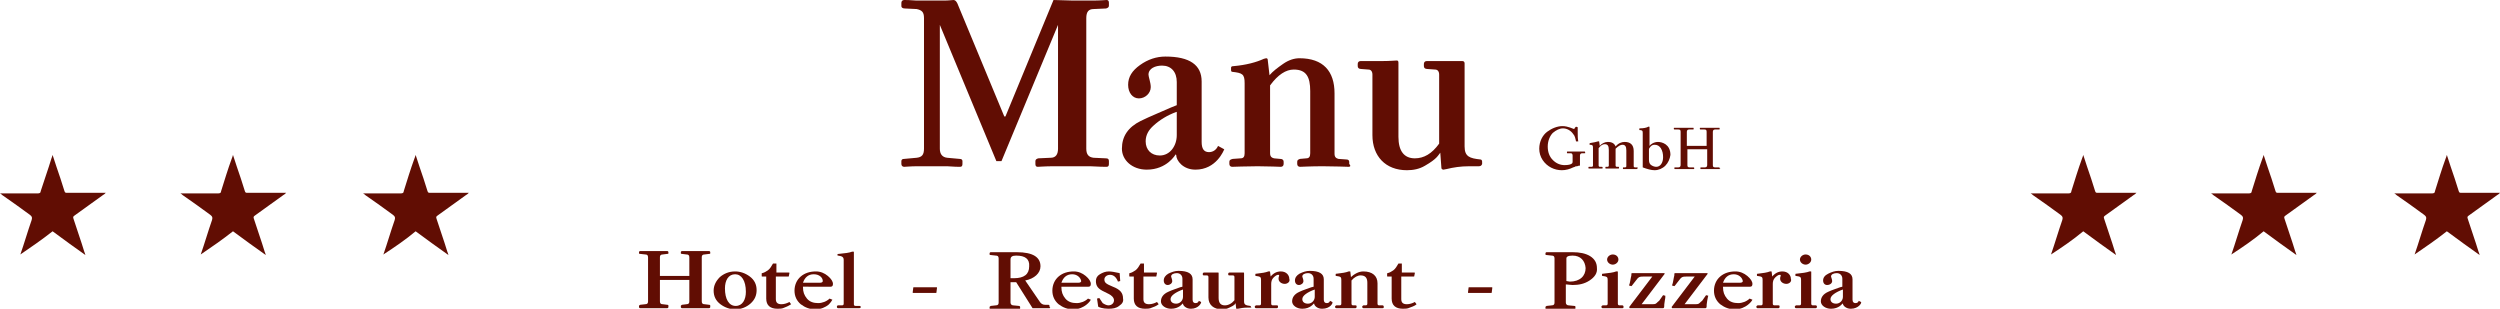 <?xml version="1.0" encoding="utf-8"?>
<!-- Generator: Adobe Illustrator 19.0.0, SVG Export Plug-In . SVG Version: 6.00 Build 0)  -->
<svg version="1.1" id="Ebene_1" xmlns="http://www.w3.org/2000/svg" xmlns:xlink="http://www.w3.org/1999/xlink" x="0px" y="0px"
	 viewBox="0 0 442.1 54.6" style="enable-background:new 0 0 442.1 54.6;" xml:space="preserve">
<style type="text/css">
	.st0{fill:#610D03;}
</style>
<g id="MbeE1S.tif">
</g>
<path class="st0" d="M3.6,45c0.7-2,1.3-4.1,2-6.1c0.1-0.4,0.1-0.6-0.3-0.9c-1.6-1.2-3.2-2.3-4.9-3.5c-0.1-0.1-0.2-0.2-0.4-0.3
	c0.2,0,0.4,0,0.5,0c2.1,0,4.1,0,6.2,0c0.3,0,0.5-0.1,0.5-0.4C7.8,31.9,8.5,30,9.1,28c0.1-0.2,0.1-0.3,0.2-0.6
	c0.5,1.5,0.9,2.8,1.4,4.2c0.2,0.7,0.5,1.5,0.7,2.2c0.1,0.3,0.2,0.3,0.5,0.3c2.1,0,4.1,0,6.2,0c0.1,0,0.3,0,0.6,0
	c-0.2,0.2-0.3,0.3-0.5,0.4c-1.7,1.2-3.3,2.4-5,3.6c-0.3,0.2-0.3,0.3-0.2,0.6c0.6,1.9,1.3,3.8,1.9,5.8c0.1,0.2,0.1,0.3,0.2,0.6
	c-2-1.4-3.9-2.8-5.8-4.2C7.4,42.4,5.5,43.7,3.6,45C3.6,45.1,3.6,45.1,3.6,45z"/>
<path class="st0" d="M67.8,45c0.7-2,1.3-4.1,2-6.1c0.1-0.4,0.1-0.6-0.3-0.9c-1.6-1.2-3.2-2.3-4.9-3.5c-0.1-0.1-0.2-0.2-0.4-0.3
	c0.2,0,0.4,0,0.5,0c2.1,0,4.1,0,6.2,0c0.3,0,0.5-0.1,0.5-0.4c0.6-1.9,1.2-3.9,1.9-5.8c0.1-0.2,0.1-0.3,0.2-0.6
	c0.5,1.5,0.9,2.8,1.4,4.2c0.2,0.7,0.5,1.5,0.7,2.2c0.1,0.3,0.2,0.3,0.5,0.3c2.1,0,4.1,0,6.2,0c0.1,0,0.3,0,0.6,0
	c-0.2,0.2-0.3,0.3-0.5,0.4c-1.7,1.2-3.3,2.4-5,3.6c-0.3,0.2-0.3,0.3-0.2,0.6c0.6,1.9,1.3,3.8,1.9,5.8c0.1,0.2,0.1,0.3,0.2,0.6
	c-2-1.4-3.9-2.8-5.8-4.2C71.7,42.4,69.8,43.7,67.8,45C67.9,45.1,67.8,45.1,67.8,45z"/>
<path class="st0" d="M35.5,45c0.7-2,1.3-4.1,2-6.1c0.1-0.4,0.1-0.6-0.3-0.9c-1.6-1.2-3.2-2.3-4.9-3.5c-0.1-0.1-0.2-0.2-0.4-0.3
	c0.2,0,0.4,0,0.5,0c2.1,0,4.1,0,6.2,0c0.3,0,0.5-0.1,0.5-0.4c0.6-1.9,1.2-3.9,1.9-5.8c0.1-0.2,0.1-0.3,0.2-0.6
	c0.5,1.5,0.9,2.8,1.4,4.2c0.2,0.7,0.5,1.5,0.7,2.2c0.1,0.3,0.2,0.3,0.5,0.3c2.1,0,4.1,0,6.2,0c0.1,0,0.3,0,0.6,0
	c-0.2,0.2-0.3,0.3-0.5,0.4c-1.7,1.2-3.3,2.4-5,3.6c-0.3,0.2-0.3,0.3-0.2,0.6c0.6,1.9,1.3,3.8,1.9,5.8c0.1,0.2,0.1,0.3,0.2,0.6
	c-2-1.4-3.9-2.8-5.8-4.2C39.3,42.4,37.4,43.7,35.5,45C35.5,45.1,35.5,45.1,35.5,45z"/>
<path class="st0" d="M362.7,45c0.7-2,1.3-4.1,2-6.1c0.1-0.4,0.1-0.6-0.3-0.9c-1.6-1.2-3.2-2.3-4.9-3.5c-0.1-0.1-0.2-0.2-0.4-0.3
	c0.2,0,0.4,0,0.5,0c2.1,0,4.1,0,6.2,0c0.3,0,0.5-0.1,0.5-0.4c0.6-1.9,1.2-3.9,1.9-5.8c0.1-0.2,0.1-0.3,0.2-0.6
	c0.5,1.5,0.9,2.8,1.4,4.2c0.2,0.7,0.5,1.5,0.7,2.2c0.1,0.3,0.2,0.3,0.5,0.3c2.1,0,4.1,0,6.2,0c0.1,0,0.3,0,0.6,0
	c-0.2,0.2-0.3,0.3-0.5,0.4c-1.7,1.2-3.3,2.4-5,3.6c-0.3,0.2-0.3,0.3-0.2,0.6c0.6,1.9,1.3,3.8,1.9,5.8c0.1,0.2,0.1,0.3,0.2,0.6
	c-2-1.4-3.9-2.8-5.8-4.2C366.6,42.4,364.7,43.7,362.7,45C362.8,45.1,362.8,45.1,362.7,45z"/>
<path class="st0" d="M427,45c0.7-2,1.3-4.1,2-6.1c0.1-0.4,0.1-0.6-0.3-0.9c-1.6-1.2-3.2-2.3-4.9-3.5c-0.1-0.1-0.2-0.2-0.4-0.3
	c0.2,0,0.4,0,0.5,0c2.1,0,4.1,0,6.2,0c0.3,0,0.5-0.1,0.5-0.4c0.6-1.9,1.2-3.9,1.9-5.8c0.1-0.2,0.1-0.3,0.2-0.6
	c0.5,1.5,0.9,2.8,1.4,4.2c0.2,0.7,0.5,1.5,0.7,2.2c0.1,0.3,0.2,0.3,0.5,0.3c2.1,0,4.1,0,6.2,0c0.1,0,0.3,0,0.6,0
	c-0.2,0.2-0.3,0.3-0.5,0.4c-1.7,1.2-3.3,2.4-5,3.6c-0.3,0.2-0.3,0.3-0.2,0.6c0.6,1.9,1.3,3.8,1.9,5.8c0.1,0.2,0.1,0.3,0.2,0.6
	c-2-1.4-3.9-2.8-5.8-4.2C430.8,42.4,428.9,43.7,427,45C427,45.1,427,45.1,427,45z"/>
<path class="st0" d="M394.6,45c0.7-2,1.3-4.1,2-6.1c0.1-0.4,0.1-0.6-0.3-0.9c-1.6-1.2-3.2-2.3-4.9-3.5c-0.1-0.1-0.2-0.2-0.4-0.3
	c0.2,0,0.4,0,0.5,0c2.1,0,4.1,0,6.2,0c0.3,0,0.5-0.1,0.5-0.4c0.6-1.9,1.2-3.9,1.9-5.8c0.1-0.2,0.1-0.3,0.2-0.6
	c0.5,1.5,0.9,2.8,1.4,4.2c0.2,0.7,0.5,1.5,0.7,2.2c0.1,0.3,0.2,0.3,0.5,0.3c2.1,0,4.1,0,6.2,0c0.1,0,0.3,0,0.6,0
	c-0.2,0.2-0.3,0.3-0.5,0.4c-1.7,1.2-3.3,2.4-5,3.6c-0.3,0.2-0.3,0.3-0.2,0.6c0.6,1.9,1.3,3.8,1.9,5.8c0.1,0.2,0.1,0.3,0.2,0.6
	c-2-1.4-3.9-2.8-5.8-4.2C398.5,42.4,396.6,43.7,394.6,45C394.7,45.1,394.6,45.1,394.6,45z"/>
<g>
	<path class="st0" d="M195.7,29.5c-0.3,0-1.3,0-2.9-0.1c-1.6,0-2.8,0-3.3,0s-1.6,0-3.2,0c-1.5,0-2.5,0.1-2.8,0.1
		c-0.3,0-0.4-0.2-0.4-0.5v-0.5c0-0.3,0.2-0.4,0.5-0.5l2.2-0.1c0.9,0,1.3-0.6,1.3-1.6V4.4l-10,24.1h-0.9l-10-24.1v21.9
		c0,0.9,0.4,1.5,1.3,1.6l2.2,0.2c0.4,0,0.5,0.2,0.5,0.4V29c0,0.3-0.1,0.5-0.4,0.5c-0.3,0-1.1,0-2.3-0.1c-1.2,0-2.1,0-2.6,0
		c-0.6,0-1.4,0-2.7,0c-1.2,0-2,0.1-2.3,0.1s-0.5-0.2-0.5-0.5v-0.5c0-0.3,0.2-0.4,0.5-0.4l2.2-0.2c0.9-0.1,1.3-0.5,1.3-1.6V3.2
		c0-1.1-0.4-1.4-1.3-1.6L160,1.5c-0.4,0-0.6-0.2-0.6-0.4V0.5c0-0.3,0.2-0.5,0.5-0.5s1,0,2.2,0.1c1.2,0,2.1,0,2.6,0s1.3,0,2.2,0
		c0.9,0,1.5-0.1,1.7-0.1c0.3,0,0.5,0.2,0.7,0.6l8.3,20h0.2L186.3,0c1.2,0,2.4,0.1,3.5,0.1c0.7,0,1.8,0,3.3,0c1.5,0,2.4-0.1,2.6-0.1
		c0.3,0,0.4,0.2,0.4,0.5V1c0,0.3-0.2,0.4-0.5,0.5l-2.2,0.1c-0.9,0-1.3,0.5-1.3,1.6v23.1c0,1,0.4,1.5,1.3,1.6l2.2,0.1
		c0.4,0,0.5,0.2,0.5,0.5V29C196.1,29.3,196,29.5,195.7,29.5z"/>
	<path class="st0" d="M211.4,30c-2.2,0-3.4-1.6-3.4-2.6l-0.1-0.1c0,0-1.5,2.7-5.1,2.7c-2.6,0-4.4-1.7-4.4-3.7c0-2.2,1.1-3.8,3.3-4.9
		c1.6-0.8,4.1-1.8,5.4-2.4l1-0.4v-4.1c0-1.8-1-2.9-2.6-2.9c-1.2,0-2.4,0.5-2.4,1.6c0,0.4,0.4,1.4,0.4,2.2c0,1.1-1,2-2.1,2
		c-1.1,0-1.9-1-1.9-2.4c0-1.4,0.7-2.5,2.1-3.5c1.4-1,2.9-1.5,4.5-1.5c4.3,0,6.4,1.5,6.4,4.4v10.7c0,1.2,0.4,1.8,1.3,1.8
		c0.7,0,1.3-0.4,1.6-1.1l1.1,0.6C216.4,26.6,215.1,30,211.4,30z M208,19.8c-1.6,0.6-2.9,1.4-4,2.4c-0.9,0.8-1.4,1.7-1.4,2.8
		c0,1.5,1,2.5,2.5,2.5c1.8,0,3-1.7,3-3.6V19.8z"/>
	<path class="st0" d="M238.5,29.5c-0.2,0-2.6-0.1-4.6-0.1c-2,0-3.9,0.1-4,0.1c-0.3,0-0.5-0.2-0.5-0.5v-0.4c0-0.3,0.2-0.4,0.5-0.5
		L231,28c0.5,0,0.7-0.3,0.7-0.9V16.1c0-2.5-0.7-3.8-2.9-3.8c-1.4,0-2.8,0.9-4.2,2.8v12c0,0.6,0.3,0.8,0.7,0.9l1.1,0.1
		c0.4,0,0.6,0.2,0.6,0.5V29c0,0.3-0.2,0.5-0.5,0.5c-0.2,0-2.2-0.1-4.1-0.1s-4.3,0.1-4.5,0.1c-0.3,0-0.5-0.2-0.5-0.5v-0.4
		c0-0.3,0.2-0.4,0.6-0.5l1.4-0.1c0.5,0,0.7-0.3,0.7-0.9V14.7c0-1.6-0.4-1.8-2.2-2c-0.1,0-0.2-0.1-0.2-0.3v-0.4
		c0-0.2,0.1-0.3,0.4-0.3c2.3-0.2,4.1-0.7,5.4-1.3l0.4-0.1c0.2,0,0.3,0.1,0.3,0.4l0.3,2.6c0.6-0.7,1.4-1.3,2.4-2c1-0.7,2-1,2.9-1
		c4.2,0,6.2,2.3,6.2,6.2v10.7c0,0.6,0.3,0.8,0.7,0.9l1.4,0.1c0.4,0,0.5,0.2,0.5,0.5V29C238.9,29.3,238.8,29.5,238.5,29.5z"/>
	<path class="st0" d="M261.5,29.4l-0.7,0c-0.4,0-0.8,0-1,0c-1.5,0-2.8,0.2-4,0.5c-0.2,0-0.4,0.1-0.5,0.1c-0.2,0-0.4-0.1-0.4-0.3
		l-0.2-2.7c-0.4,0.5-0.6,1.1-2.7,2.3c-1,0.6-2.1,0.8-3.2,0.8c-3.8,0-6.1-2.5-6.1-6.2V13.2c0-0.6-0.3-0.9-0.7-0.9l-1.3-0.1
		c-0.4,0-0.6-0.2-0.6-0.5v-0.4c0-0.3,0.2-0.5,0.5-0.5c0.1,0,0.6,0,1.6,0c1,0,1.7,0,2.1,0c1.4,0,2.6-0.1,2.7-0.1
		c0.2,0,0.3,0.1,0.3,0.4c0,0.1,0,0.4,0,1c0,0.5,0,0.9,0,1.1v11c0,2.5,1,3.8,2.9,3.8c1.6,0,3-0.8,4.3-2.6V13.2c0-0.6-0.3-0.9-0.7-0.9
		l-1.4-0.1c-0.4,0-0.6-0.2-0.6-0.5v-0.4c0-0.3,0.2-0.5,0.5-0.5c0,0,0.4,0,1.1,0c0.7,0,1.4,0,2.1,0c0.7,0,1.9,0,2.6,0l0.5,0
		c0.2,0,0.4,0.1,0.4,0.4c0,0,0,0.3,0,0.9v1.1v12.7c0,1.8,0.9,2.1,2.8,2.3c0.2,0,0.3,0.2,0.3,0.4V29C262,29.3,261.8,29.4,261.5,29.4z
		"/>
</g>
<g>
	<path class="st0" d="M280.2,27.1l-0.4,0c-0.2,0-0.4,0.1-0.4,0.4v1c0,0.1,0,0.2,0,0.4c0,0.2,0,0.2,0,0.3c0,0.1,0,0.1-0.1,0.1
		c-0.1,0-0.2,0-0.4,0.1c-0.2,0-0.3,0-0.4,0.1c-0.1,0-0.2,0.1-0.3,0.1c-0.6,0.3-1.3,0.5-2,0.5c-1.3,0-2.6-0.6-3.4-1.8
		c-0.4-0.6-0.6-1.3-0.6-2c0-1.3,0.6-2.4,1.4-3c0.8-0.6,1.8-1,2.7-1c1,0,1.9,0.5,2,0.5c0.1,0,0.2-0.1,0.2-0.2l0.2-0.2l0.3,0.1
		c0,0.4,0,0.7,0,0.9c0,0.6,0,1.1,0.1,1.6l-0.4,0c-0.1-0.5-0.2-1-0.5-1.3c-0.4-0.6-1.1-1-1.8-1c-0.6,0-1.2,0.3-1.8,0.8
		c-0.5,0.5-0.9,1.4-0.9,2.4c0,1,0.3,1.8,0.9,2.4c0.6,0.6,1.3,0.9,2.1,0.9c0.6,0,1.1-0.1,1.3-0.3c0,0,0.1-0.1,0.1-0.3v-1.1
		c0-0.2-0.1-0.4-0.3-0.4l-0.6,0c-0.1,0-0.1,0-0.1-0.1v-0.1c0-0.1,0-0.1,0.1-0.1c0.1,0,0.3,0,0.7,0c0.4,0,0.7,0,0.8,0
		c0.1,0,0.4,0,0.8,0c0.4,0,0.6,0,0.7,0c0.1,0,0.1,0,0.1,0.1v0.1C280.4,27,280.4,27.1,280.2,27.1z"/>
	<path class="st0" d="M289.4,29.9l-0.4,0c-0.3,0-0.5,0-0.8,0c-0.5,0-1,0-1.1,0c-0.1,0-0.1,0-0.1-0.1v-0.1c0-0.1,0-0.1,0.1-0.1l0.3,0
		c0.1,0,0.2-0.1,0.2-0.2v-2.8c0-0.7-0.2-1-0.7-1c-0.3,0-0.7,0.2-1.2,0.7c0,0.1,0,0.3,0,0.3v2.7c0,0.1,0.1,0.2,0.2,0.2l0.3,0
		c0.1,0,0.1,0,0.1,0.1v0.1c0,0.1,0,0.1-0.1,0.1c-0.1,0-2.1,0-2.2,0c-0.1,0-0.1,0-0.1-0.1v-0.1c0-0.1,0-0.1,0.1-0.1l0.3,0
		c0.1,0,0.2-0.1,0.2-0.2v-2.8c0-0.7-0.2-1-0.7-1c-0.4,0-0.7,0.2-1.1,0.7v3.1c0,0.1,0.1,0.2,0.2,0.2l0.3,0c0.1,0,0.2,0,0.2,0.1v0.1
		c0,0.1,0,0.1-0.1,0.1c0,0-0.5,0-1.1,0c-0.5,0-1.2,0-1.2,0c-0.1,0-0.1,0-0.1-0.1v-0.1c0-0.1,0-0.1,0.2-0.1l0.4,0
		c0.1,0,0.2-0.1,0.2-0.2v-3.2c0-0.4-0.1-0.5-0.6-0.5c0,0,0,0,0-0.1v-0.1c0,0,0-0.1,0.1-0.1c0.6-0.1,1.1-0.2,1.4-0.3l0.1,0
		c0.1,0,0.1,0,0.1,0.1l0.1,0.7c0.3-0.4,0.9-0.7,1.4-0.7c0.8,0,1.2,0.3,1.4,0.8c0.5-0.6,1.1-0.8,1.6-0.8c1,0,1.6,0.5,1.6,1.6v2.7
		c0,0.1,0.1,0.2,0.2,0.2l0.4,0c0.1,0,0.1,0,0.1,0.1v0.1C289.5,29.8,289.5,29.9,289.4,29.9z"/>
	<path class="st0" d="M294.5,29.3c-0.5,0.5-1.2,0.8-1.9,0.8c-0.6,0-1.3-0.2-2.1-0.5v-6.1c0-0.4-0.1-0.5-0.6-0.5c0,0,0,0,0-0.1v-0.1
		c0-0.1,0-0.1,0.1-0.1c0.6,0,1.2-0.1,1.5-0.3l0.1,0c0.1,0,0.1,0,0.1,0.1v0.2c0,0.3,0,0.6,0,0.8v2.3c0.2-0.3,0.8-0.7,1.5-0.7
		c0.7,0,2.2,0.4,2.2,2.3C295.3,28.1,295,28.8,294.5,29.3z M293.7,26.2c-0.3-0.4-0.6-0.6-1.1-0.6c-0.3,0-0.5,0.1-0.7,0.3
		c-0.2,0.2-0.3,0.4-0.3,0.5v1.8c0,0.5,0.1,0.8,0.4,1c0.3,0.2,0.6,0.3,0.9,0.3c0.7,0,1.2-0.7,1.2-1.7C294.1,27.2,294,26.7,293.7,26.2
		z"/>
	<path class="st0" d="M304.1,29.9c-0.1,0-0.3,0-0.8,0c-0.4,0-0.7,0-0.9,0c-0.2,0-0.4,0-0.9,0c-0.4,0-0.7,0-0.7,0
		c-0.1,0-0.1,0-0.1-0.1v-0.1c0-0.1,0-0.1,0.2-0.1l0.6,0c0.2,0,0.4-0.1,0.4-0.4v-2.8h-3.5v2.8c0,0.3,0.1,0.4,0.4,0.4l0.6,0
		c0.1,0,0.2,0,0.2,0.1v0.1c0,0.1,0,0.1-0.1,0.1c-0.1,0-0.3,0-0.8,0c-0.4,0-0.7,0-0.9,0c-0.2,0-0.4,0-0.9,0c-0.4,0-0.7,0-0.7,0
		c-0.1,0-0.1,0-0.1-0.1v-0.1c0-0.1,0-0.1,0.1-0.1l0.6,0c0.2,0,0.4-0.1,0.4-0.4v-5.9c0-0.3-0.1-0.4-0.4-0.4l-0.6,0
		c-0.1,0-0.2,0-0.2-0.1v-0.1c0-0.1,0-0.1,0.1-0.1c0.1,0,0.3,0,0.7,0c0.4,0,0.7,0,0.9,0c0.2,0,0.4,0,0.9,0c0.4,0,0.7,0,0.8,0
		c0.1,0,0.1,0,0.1,0.1v0.1c0,0.1,0,0.1-0.2,0.1l-0.6,0c-0.2,0-0.4,0.1-0.4,0.4v2.5h3.5v-2.5c0-0.3-0.1-0.4-0.4-0.4l-0.6,0
		c-0.1,0-0.2,0-0.2-0.1v-0.1c0-0.1,0-0.1,0.1-0.1c0.1,0,0.3,0,0.7,0c0.4,0,0.7,0,0.9,0c0.2,0,0.4,0,0.9,0c0.4,0,0.7,0,0.8,0
		c0.1,0,0.1,0,0.1,0.1v0.1c0,0.1,0,0.1-0.2,0.1l-0.6,0c-0.2,0-0.4,0.1-0.4,0.4v5.9c0,0.3,0.1,0.4,0.4,0.4l0.6,0c0.1,0,0.2,0,0.2,0.1
		v0.1C304.3,29.8,304.2,29.9,304.1,29.9z"/>
</g>
<g>
	<path class="st0" d="M125.4,54.5c-0.1,0-0.5,0-1.1,0c-0.6,0-1.1,0-1.3,0c-0.2,0-0.7,0-1.3,0c-0.6,0-1,0-1.1,0s-0.2-0.1-0.2-0.2
		v-0.2c0-0.1,0.1-0.1,0.2-0.2l0.8-0.1c0.4,0,0.5-0.2,0.5-0.5v-3.8h-5.2v3.8c0,0.4,0.2,0.5,0.5,0.5l0.8,0.1c0.2,0,0.2,0.1,0.2,0.2
		v0.2c0,0.1-0.1,0.2-0.2,0.2c-0.1,0-0.5,0-1.1,0c-0.6,0-1,0-1.3,0c-0.2,0-0.7,0-1.3,0c-0.6,0-1,0-1.1,0s-0.2-0.1-0.2-0.2v-0.2
		c0-0.1,0.1-0.1,0.2-0.2l0.9-0.1c0.4,0,0.5-0.2,0.5-0.5v-7.8c0-0.4-0.2-0.5-0.5-0.5l-0.9-0.1c-0.2,0-0.2-0.1-0.2-0.1v-0.2
		c0-0.1,0.1-0.2,0.2-0.2s0.5,0,1.1,0c0.6,0,1.1,0,1.3,0c0.2,0,0.6,0,1.3,0c0.6,0,1,0,1.1,0c0.1,0,0.2,0.1,0.2,0.2v0.2
		c0,0.1-0.1,0.1-0.2,0.1l-0.8,0.1c-0.4,0-0.5,0.2-0.5,0.5v3.3h5.2v-3.3c0-0.4-0.2-0.5-0.5-0.5l-0.8-0.1c-0.2,0-0.2-0.1-0.2-0.1v-0.2
		c0-0.1,0.1-0.2,0.2-0.2s0.5,0,1.1,0c0.6,0,1.1,0,1.3,0c0.2,0,0.6,0,1.3,0c0.6,0,1,0,1.1,0c0.1,0,0.2,0.1,0.2,0.2v0.2
		c0,0.1-0.1,0.1-0.2,0.1l-0.8,0.1c-0.4,0-0.5,0.2-0.5,0.5v7.8c0,0.4,0.2,0.5,0.5,0.5l0.8,0.1c0.2,0,0.2,0.1,0.2,0.2v0.2
		C125.6,54.4,125.5,54.5,125.4,54.5z"/>
	<path class="st0" d="M132.7,53.7c-0.7,0.6-1.6,1-2.7,1c-0.9,0-1.8-0.3-2.6-0.9c-0.8-0.6-1.2-1.4-1.2-2.4c0-0.9,0.4-1.7,1.1-2.4
		c0.7-0.6,1.6-1,2.7-1c0.9,0,1.8,0.3,2.6,0.9c0.8,0.6,1.2,1.4,1.2,2.4C133.8,52.2,133.5,53,132.7,53.7z M130,48.5
		c-1.2,0-1.8,1.1-1.8,2.5c0,1.9,0.7,3.1,1.9,3.1c1.2,0,1.8-1.1,1.8-2.5C131.9,49.6,131.1,48.5,130,48.5z"/>
	<path class="st0" d="M138.7,54.4c-0.4,0.2-0.8,0.2-1.2,0.2c-1.3,0-2-0.6-2-1.8v-3.9h-0.7c-0.1,0-0.1,0-0.1-0.1l0-0.4
		c0-0.1,0-0.1,0.1-0.1c0.4-0.1,0.7-0.3,1-0.5c0.4-0.3,0.6-0.7,0.9-1.2h0.6v1.6h2.2c0.1,0,0.1,0,0.1,0.1l-0.1,0.5
		c0,0.1,0,0.1-0.1,0.1h-2.2v4c0,0.6,0.3,0.9,1,0.9c0.5,0,1-0.2,1.2-0.3l0.2-0.1l0.3,0.4C139.7,53.9,139.5,54.1,138.7,54.4z"/>
	<path class="st0" d="M146.5,53.9c-0.5,0.4-1.3,0.8-2.3,0.8c-1,0-1.8-0.3-2.6-0.9c-0.7-0.6-1.1-1.4-1.1-2.4c0-1,0.4-1.9,1.1-2.5
		c0.7-0.6,1.6-0.9,2.7-0.9c0.8,0,1.5,0.3,2.1,0.8c0.6,0.5,0.9,1,0.9,1.4c0,0.3-0.1,0.5-0.4,0.5H142c0,0,0,0.1,0,0.1
		c0,0.8,0.2,1.4,0.7,2c0.5,0.6,1.2,0.8,2,0.8c0.7,0,1.5-0.3,2-0.8l0.5,0.2C147.1,53.2,146.9,53.5,146.5,53.9z M143.9,48.5
		c-1,0-1.6,0.6-1.9,1.5h3c0.3,0,0.5-0.1,0.5-0.3C145.5,49.1,144.9,48.5,143.9,48.5z"/>
	<path class="st0" d="M152,54.5c-0.1,0-1.2,0-1.9,0c-0.8,0-1.9,0-1.9,0c-0.1,0-0.2-0.1-0.2-0.2v-0.1c0-0.1,0.1-0.2,0.2-0.2l0.7,0
		c0.2,0,0.3-0.1,0.3-0.3V46c0-0.5-0.2-0.7-1-0.8c-0.1,0-0.1,0-0.1-0.1V45c0-0.1,0.1-0.1,0.2-0.1c1.1-0.1,1.9-0.2,2.4-0.4
		c0.1,0,0.1,0,0.2,0c0.1,0,0.1,0,0.1,0.1c0,0.5,0,0.9,0,1.3v7.9c0,0.2,0.1,0.3,0.3,0.3l0.7,0c0.2,0,0.2,0.1,0.2,0.2v0.1
		C152.2,54.4,152.1,54.5,152,54.5z"/>
	<path class="st0" d="M165.6,51.7c0,0.1,0,0.1-0.1,0.1h-4c-0.1,0-0.1,0-0.1-0.1l0.1-0.8c0-0.1,0-0.1,0.1-0.1h4c0.1,0,0.1,0,0.1,0.1
		L165.6,51.7z"/>
	<path class="st0" d="M185.6,54.5c0,0-0.2,0-0.6,0c-0.3,0-0.6,0-0.8,0l-1.6,0l-2.9-4.6h-1v3.6c0,0.3,0.2,0.5,0.5,0.5l1,0.1
		c0.1,0,0.2,0.1,0.2,0.2v0.2c0,0.1-0.1,0.2-0.2,0.2c-0.1,0-0.5,0-1.2,0c-0.7,0-1.1,0-1.4,0c-0.2,0-0.7,0-1.3,0c-0.6,0-1,0-1.1,0
		c-0.1,0-0.2-0.1-0.2-0.2v-0.2c0-0.1,0.1-0.1,0.2-0.2l0.9-0.1c0.4,0,0.5-0.2,0.5-0.5v-7.8c0-0.4-0.2-0.5-0.5-0.5l-0.9-0.1
		c-0.2,0-0.2-0.1-0.2-0.1v-0.2c0-0.1,0.1-0.2,0.2-0.2c0.1,0,0.5,0,1.1,0c0.6,0,1.1,0,1.3,0c0.2,0,0.6,0,1.2,0c0.6,0,0.9,0,1,0
		c2.9,0,4.2,0.9,4.2,2.5c0,1.2-1.1,2.2-2.7,2.5l2.6,3.8c0.2,0.3,0.5,0.5,0.9,0.5l0.6,0c0.1,0,0.2,0.1,0.2,0.2v0.2
		C185.8,54.4,185.7,54.5,185.6,54.5z M179.7,45.2c-0.7,0-1,0.2-1,0.7v3.3c0.3,0,0.5,0,0.6,0c1.8,0,2.7-0.7,2.7-2.1
		C182.1,45.8,181.3,45.2,179.7,45.2z"/>
	<path class="st0" d="M192.1,53.9c-0.5,0.4-1.3,0.8-2.3,0.8c-1,0-1.8-0.3-2.6-0.9c-0.7-0.6-1.1-1.4-1.1-2.4c0-1,0.4-1.9,1.1-2.5
		c0.7-0.6,1.6-0.9,2.7-0.9c0.8,0,1.5,0.3,2.1,0.8c0.6,0.5,0.9,1,0.9,1.4c0,0.3-0.1,0.5-0.4,0.5h-4.8c0,0,0,0.1,0,0.1
		c0,0.8,0.2,1.4,0.7,2c0.5,0.6,1.2,0.8,2,0.8c0.7,0,1.5-0.3,2-0.8l0.5,0.2C192.8,53.2,192.6,53.5,192.1,53.9z M189.6,48.5
		c-1,0-1.6,0.6-1.9,1.5h3c0.3,0,0.5-0.1,0.5-0.3C191.1,49.1,190.5,48.5,189.6,48.5z"/>
	<path class="st0" d="M197.9,54.1c-0.5,0.4-1.1,0.5-1.9,0.5c-1,0-1.8-0.3-1.8-0.4l-0.2-1.4l0.4-0.1l0.6,0.9c0.3,0.2,0.7,0.4,1,0.4
		c0.6,0,1-0.4,1-0.9c0-0.5-0.5-0.9-0.9-1.1c-0.2-0.1-0.4-0.2-0.8-0.4c-1.1-0.5-1.5-1-1.5-1.9c0-0.5,0.2-0.9,0.7-1.2
		c0.5-0.3,1-0.5,1.6-0.5c0.4,0,1,0.1,1.9,0.3l0.1,1.4l-0.4,0.1c-0.3-0.8-0.8-1.2-1.4-1.2c-0.6,0-1,0.4-1,0.8c0,0.6,0.3,0.8,1.5,1.3
		c1.3,0.5,1.8,1.1,1.8,2.1C198.7,53.3,198.5,53.7,197.9,54.1z"/>
	<path class="st0" d="M203.7,54.4c-0.4,0.2-0.8,0.2-1.2,0.2c-1.3,0-2-0.6-2-1.8v-3.9h-0.7c-0.1,0-0.1,0-0.1-0.1l0-0.4
		c0-0.1,0-0.1,0.1-0.1c0.4-0.1,0.7-0.3,1-0.5c0.4-0.3,0.6-0.7,0.9-1.2h0.6v1.6h2.2c0.1,0,0.1,0,0.1,0.1l-0.1,0.5
		c0,0.1,0,0.1-0.1,0.1h-2.2v4c0,0.6,0.3,0.9,1,0.9c0.5,0,1-0.2,1.2-0.3l0.2-0.1l0.3,0.4C204.7,53.9,204.6,54.1,203.7,54.4z"/>
	<path class="st0" d="M210.6,54.6c-0.9,0-1.4-0.6-1.4-0.9l-0.1,0c0,0-0.6,0.9-2,0.9c-1,0-1.8-0.6-1.8-1.3c0-0.7,0.4-1.3,1.3-1.7
		c0.6-0.3,1.6-0.6,2.1-0.8l0.4-0.1v-1.4c0-0.6-0.4-1-1-1c-0.5,0-1,0.2-1,0.6c0,0.1,0.2,0.5,0.2,0.8c0,0.4-0.4,0.7-0.8,0.7
		c-0.4,0-0.7-0.3-0.7-0.8c0-0.5,0.3-0.9,0.8-1.2c0.6-0.3,1.2-0.5,1.8-0.5c1.7,0,2.5,0.5,2.5,1.5V53c0,0.4,0.2,0.6,0.5,0.6
		c0.3,0,0.5-0.1,0.6-0.4l0.4,0.2C212.5,53.5,212,54.6,210.6,54.6z M209.2,51.2c-0.6,0.2-1.2,0.5-1.6,0.8c-0.4,0.3-0.6,0.6-0.6,0.9
		c0,0.5,0.4,0.8,1,0.8c0.7,0,1.2-0.6,1.2-1.2V51.2z"/>
	<path class="st0" d="M221.2,54.4l-0.3,0c-0.2,0-0.3,0-0.4,0c-0.6,0-1.1,0.1-1.6,0.2c-0.1,0-0.2,0-0.2,0c-0.1,0-0.1,0-0.1-0.1
		l-0.1-0.9c-0.1,0.2-0.2,0.4-1.1,0.8c-0.4,0.2-0.8,0.3-1.3,0.3c-1.5,0-2.4-0.8-2.4-2.1V49c0-0.2-0.1-0.3-0.3-0.3l-0.5,0
		c-0.2,0-0.2-0.1-0.2-0.2v-0.1c0-0.1,0.1-0.2,0.2-0.2c0,0,0.2,0,0.6,0c0.4,0,0.7,0,0.8,0c0.5,0,1,0,1.1,0c0.1,0,0.1,0,0.1,0.1
		c0,0,0,0.1,0,0.3c0,0.2,0,0.3,0,0.4v3.7c0,0.9,0.4,1.3,1.1,1.3c0.6,0,1.2-0.3,1.7-0.9V49c0-0.2-0.1-0.3-0.3-0.3l-0.6,0
		c-0.2,0-0.2-0.1-0.2-0.2v-0.1c0-0.1,0.1-0.2,0.2-0.2c0,0,0.2,0,0.5,0c0.3,0,0.6,0,0.8,0c0.3,0,0.8,0,1,0l0.2,0c0.1,0,0.1,0,0.1,0.2
		c0,0,0,0.1,0,0.3V49v4.3c0,0.6,0.3,0.7,1.1,0.8c0.1,0,0.1,0.1,0.1,0.1v0.1C221.4,54.4,221.3,54.4,221.2,54.4z"/>
	<path class="st0" d="M227.2,50.2c-0.6,0-1.1-0.4-1.1-0.9c0-0.1,0-0.3,0.1-0.5c0-0.1,0-0.1,0-0.1c0-0.1-0.1-0.1-0.2-0.1
		c-0.2,0-0.5,0.2-0.8,0.5c-0.3,0.3-0.4,0.7-0.4,1.1v3.5c0,0.2,0.1,0.3,0.3,0.3l0.7,0c0.2,0,0.2,0.1,0.2,0.2v0.1
		c0,0.1-0.1,0.2-0.2,0.2c0,0-1.1,0-1.9,0c-0.8,0-1.7,0-1.8,0c-0.1,0-0.2-0.1-0.2-0.2v-0.1c0-0.1,0.1-0.1,0.2-0.2l0.6,0
		c0.2,0,0.3-0.1,0.3-0.3v-4.2c0-0.5-0.1-0.6-0.9-0.7c-0.1,0-0.1,0-0.1-0.1v-0.2c0-0.1,0.1-0.1,0.2-0.1c0.9-0.1,1.6-0.2,2.1-0.4
		c0.1,0,0.1,0,0.2,0c0.1,0,0.1,0,0.1,0.1l0.1,0.8c0.5-0.6,1.1-0.9,1.8-0.9c1,0,1.5,0.7,1.5,1.3C228.2,49.8,227.7,50.2,227.2,50.2z"
		/>
	<path class="st0" d="M233.8,54.6c-0.9,0-1.4-0.6-1.4-0.9l-0.1,0c0,0-0.6,0.9-2,0.9c-1,0-1.8-0.6-1.8-1.3c0-0.7,0.4-1.3,1.3-1.7
		c0.6-0.3,1.6-0.6,2.1-0.8l0.4-0.1v-1.4c0-0.6-0.4-1-1-1c-0.5,0-1,0.2-1,0.6c0,0.1,0.2,0.5,0.2,0.8c0,0.4-0.4,0.7-0.8,0.7
		c-0.4,0-0.7-0.3-0.7-0.8c0-0.5,0.3-0.9,0.8-1.2c0.6-0.3,1.2-0.5,1.8-0.5c1.7,0,2.5,0.5,2.5,1.5V53c0,0.4,0.2,0.6,0.5,0.6
		c0.3,0,0.5-0.1,0.6-0.4l0.4,0.2C235.8,53.5,235.3,54.6,233.8,54.6z M232.5,51.2c-0.6,0.2-1.2,0.5-1.6,0.8c-0.4,0.3-0.6,0.6-0.6,0.9
		c0,0.5,0.4,0.8,1,0.8c0.7,0,1.2-0.6,1.2-1.2V51.2z"/>
	<path class="st0" d="M244.5,54.5c-0.1,0-1,0-1.8,0c-0.8,0-1.5,0-1.6,0c-0.1,0-0.2-0.1-0.2-0.2v-0.1c0-0.1,0.1-0.1,0.2-0.2l0.4,0
		c0.2,0,0.3-0.1,0.3-0.3V50c0-0.8-0.3-1.3-1.2-1.3c-0.5,0-1.1,0.3-1.6,0.9v4.1c0,0.2,0.1,0.3,0.3,0.3l0.4,0c0.2,0,0.2,0.1,0.2,0.2
		v0.1c0,0.1-0.1,0.2-0.2,0.2c-0.1,0-0.9,0-1.6,0s-1.7,0-1.8,0c-0.1,0-0.2-0.1-0.2-0.2v-0.1c0-0.1,0.1-0.1,0.2-0.2l0.6,0
		c0.2,0,0.3-0.1,0.3-0.3v-4.2c0-0.5-0.1-0.6-0.9-0.7c-0.1,0-0.1,0-0.1-0.1v-0.2c0-0.1,0.1-0.1,0.2-0.1c0.9-0.1,1.6-0.2,2.1-0.4
		l0.2,0c0.1,0,0.1,0,0.1,0.1l0.1,0.9c0.2-0.2,0.6-0.5,1-0.7c0.4-0.2,0.8-0.3,1.2-0.3c1.6,0,2.5,0.8,2.5,2.1v3.6
		c0,0.2,0.1,0.3,0.3,0.3l0.6,0c0.1,0,0.2,0.1,0.2,0.2v0.1C244.7,54.4,244.7,54.5,244.5,54.5z"/>
	<path class="st0" d="M249.3,54.4c-0.4,0.2-0.8,0.2-1.2,0.2c-1.3,0-2-0.6-2-1.8v-3.9h-0.7c-0.1,0-0.1,0-0.1-0.1l0-0.4
		c0-0.1,0-0.1,0.1-0.1c0.4-0.1,0.7-0.3,1-0.5c0.4-0.3,0.6-0.7,0.9-1.2h0.6v1.6h2.2c0.1,0,0.1,0,0.1,0.1l-0.1,0.5
		c0,0.1,0,0.1-0.1,0.1h-2.2v4c0,0.6,0.3,0.9,1,0.9c0.5,0,1-0.2,1.2-0.3l0.2-0.1l0.3,0.4C250.4,53.9,250.2,54.1,249.3,54.4z"/>
	<path class="st0" d="M263.8,51.7c0,0.1,0,0.1-0.1,0.1h-4c-0.1,0-0.1,0-0.1-0.1l0.1-0.8c0-0.1,0-0.1,0.1-0.1h4c0.1,0,0.1,0,0.1,0.1
		L263.8,51.7z"/>
	<path class="st0" d="M281.1,49.6c-0.9,0.6-1.9,0.8-3,0.8c-0.4,0-0.9-0.1-1.1-0.1l-0.1,0v3.2c0,0.3,0.2,0.5,0.5,0.5l1,0.1
		c0.2,0,0.2,0.1,0.2,0.2v0.2c0,0.1-0.1,0.2-0.2,0.2c-0.1,0-0.5,0-1.2,0c-0.7,0-1.1,0-1.3,0c-0.2,0-0.7,0-1.3,0c-0.6,0-1,0-1.1,0
		s-0.2-0.1-0.2-0.2v-0.2c0-0.1,0.1-0.1,0.2-0.2l0.9-0.1c0.4,0,0.5-0.2,0.5-0.5v-7.8c0-0.4-0.2-0.5-0.5-0.5l-0.9-0.1
		c-0.2,0-0.2-0.1-0.2-0.1v-0.2c0-0.1,0.1-0.2,0.2-0.2s0.5,0,1.1,0c0.6,0,1.1,0,1.3,0c0.2,0,0.6,0,1.2,0c0.6,0,0.9,0,1,0
		c1.2,0,2.3,0.2,3.1,0.7c0.8,0.5,1.2,1.2,1.2,2.1C282.5,48.3,282,49,281.1,49.6z M278.1,45.2c-0.8,0-1.1,0.2-1.1,0.5v4
		c0.2,0,0.4,0.1,0.6,0.1c1.8,0,2.8-1,2.8-2.4C280.3,46.1,279.5,45.2,278.1,45.2z"/>
	<path class="st0" d="M286.9,54.5c0,0-0.2,0-0.6,0c-0.4,0-0.7,0-1.1,0c-0.8,0-1.7,0-1.8,0c-0.1,0-0.2-0.1-0.2-0.2v-0.1
		c0-0.1,0.1-0.1,0.2-0.2l0.6,0c0.2,0,0.3-0.1,0.3-0.3v-4.2c0-0.5-0.1-0.6-0.9-0.7c-0.1,0-0.1,0-0.1-0.1v-0.2c0-0.1,0.1-0.1,0.2-0.1
		c1-0.1,1.8-0.2,2.3-0.4c0.1,0,0.1,0,0.2,0c0.1,0,0.1,0,0.1,0.1c0,0.1,0,0.3,0,0.7c0,0.3,0,0.6,0,0.6v4.3c0,0.2,0.1,0.3,0.3,0.3
		l0.5,0c0.1,0,0.2,0.1,0.2,0.2v0.1C287.1,54.4,287.1,54.5,286.9,54.5z M284.2,45.9c0-0.5,0.5-0.9,1-0.9c0.6,0,1,0.4,1,0.9
		c0,0.5-0.5,0.9-1,0.9C284.7,46.8,284.2,46.4,284.2,45.9z"/>
	<path class="st0" d="M294.4,53.2c-0.1,0.5-0.1,0.8-0.1,1c0,0.2-0.1,0.3-0.2,0.3c0,0-0.3,0-0.8,0c-0.5,0-0.9,0-1.1,0h-4l-0.1-0.2
		l4.1-5.4H291c-0.5,0-0.9,0-1.1,0.1c-0.2,0.1-0.4,0.3-0.6,0.6c-0.2,0.3-0.5,0.6-0.7,0.9l-0.1,0.1l-0.4-0.1c0,0,0-0.1,0-0.1
		c0.1-0.2,0.2-0.7,0.3-1.3c0.1-0.3,0.1-0.5,0.1-0.7c0-0.1,0.1-0.1,0.2-0.1c0,0,0.3,0,0.8,0c0.5,0,0.9,0,1.1,0h3.7l0.1,0.1l-4.1,5.4
		h1.5c0.5,0,0.9,0,1-0.1c0.2-0.1,0.3-0.3,0.6-0.5l0.7-1l0.4,0.1C294.5,52.5,294.5,52.8,294.4,53.2z"/>
	<path class="st0" d="M301.9,53.2c-0.1,0.5-0.1,0.8-0.1,1c0,0.2-0.1,0.3-0.2,0.3c0,0-0.3,0-0.8,0c-0.5,0-0.9,0-1.1,0h-4l-0.1-0.2
		l4.1-5.4h-1.1c-0.5,0-0.9,0-1.1,0.1c-0.2,0.1-0.4,0.3-0.6,0.6c-0.2,0.3-0.5,0.6-0.7,0.9l-0.1,0.1l-0.4-0.1c0,0,0-0.1,0-0.1
		c0.1-0.2,0.2-0.7,0.3-1.3c0.1-0.3,0.1-0.5,0.1-0.7c0-0.1,0.1-0.1,0.2-0.1c0,0,0.3,0,0.8,0c0.5,0,0.9,0,1.1,0h3.7l0.1,0.1l-4.1,5.4
		h1.5c0.5,0,0.9,0,1-0.1c0.2-0.1,0.3-0.3,0.6-0.5l0.7-1l0.4,0.1C302,52.5,302,52.8,301.9,53.2z"/>
	<path class="st0" d="M309.1,53.9c-0.5,0.4-1.3,0.8-2.3,0.8c-1,0-1.8-0.3-2.6-0.9c-0.7-0.6-1.1-1.4-1.1-2.4c0-1,0.4-1.9,1.1-2.5
		c0.7-0.6,1.6-0.9,2.7-0.9c0.8,0,1.5,0.3,2.1,0.8c0.6,0.5,0.9,1,0.9,1.4c0,0.3-0.1,0.5-0.4,0.5h-4.8c0,0,0,0.1,0,0.1
		c0,0.8,0.2,1.4,0.7,2c0.5,0.6,1.2,0.8,2,0.8c0.7,0,1.5-0.3,2-0.8l0.5,0.2C309.8,53.2,309.6,53.5,309.1,53.9z M306.6,48.5
		c-1,0-1.6,0.6-1.9,1.5h3c0.3,0,0.5-0.1,0.5-0.3C308.1,49.1,307.5,48.5,306.6,48.5z"/>
	<path class="st0" d="M315.9,50.2c-0.6,0-1.1-0.4-1.1-0.9c0-0.1,0-0.3,0.1-0.5c0-0.1,0-0.1,0-0.1c0-0.1-0.1-0.1-0.2-0.1
		c-0.2,0-0.5,0.2-0.8,0.5c-0.3,0.3-0.4,0.7-0.4,1.1v3.5c0,0.2,0.1,0.3,0.3,0.3l0.7,0c0.2,0,0.2,0.1,0.2,0.2v0.1
		c0,0.1-0.1,0.2-0.2,0.2c0,0-1.1,0-1.9,0c-0.8,0-1.7,0-1.8,0c-0.1,0-0.2-0.1-0.2-0.2v-0.1c0-0.1,0.1-0.1,0.2-0.2l0.6,0
		c0.2,0,0.3-0.1,0.3-0.3v-4.2c0-0.5-0.1-0.6-0.9-0.7c-0.1,0-0.1,0-0.1-0.1v-0.2c0-0.1,0.1-0.1,0.2-0.1c0.9-0.1,1.6-0.2,2.1-0.4
		c0.1,0,0.1,0,0.2,0c0.1,0,0.1,0,0.1,0.1l0.1,0.8c0.5-0.6,1.1-0.9,1.8-0.9c1,0,1.5,0.7,1.5,1.3C316.9,49.8,316.4,50.2,315.9,50.2z"
		/>
	<path class="st0" d="M321.1,54.5c0,0-0.2,0-0.6,0c-0.4,0-0.7,0-1.1,0c-0.8,0-1.7,0-1.8,0c-0.1,0-0.2-0.1-0.2-0.2v-0.1
		c0-0.1,0.1-0.1,0.2-0.2l0.6,0c0.2,0,0.3-0.1,0.3-0.3v-4.2c0-0.5-0.1-0.6-0.9-0.7c-0.1,0-0.1,0-0.1-0.1v-0.2c0-0.1,0.1-0.1,0.2-0.1
		c1-0.1,1.8-0.2,2.3-0.4c0.1,0,0.1,0,0.2,0c0.1,0,0.1,0,0.1,0.1c0,0.1,0,0.3,0,0.7c0,0.3,0,0.6,0,0.6v4.3c0,0.2,0.1,0.3,0.3,0.3
		l0.5,0c0.1,0,0.2,0.1,0.2,0.2v0.1C321.3,54.4,321.2,54.5,321.1,54.5z M318.3,45.9c0-0.5,0.5-0.9,1-0.9c0.6,0,1,0.4,1,0.9
		c0,0.5-0.5,0.9-1,0.9C318.8,46.8,318.3,46.4,318.3,45.9z"/>
	<path class="st0" d="M327.3,54.6c-0.9,0-1.4-0.6-1.4-0.9l-0.1,0c0,0-0.6,0.9-2,0.9c-1,0-1.8-0.6-1.8-1.3c0-0.7,0.4-1.3,1.3-1.7
		c0.6-0.3,1.6-0.6,2.1-0.8l0.4-0.1v-1.4c0-0.6-0.4-1-1-1c-0.5,0-1,0.2-1,0.6c0,0.1,0.2,0.5,0.2,0.8c0,0.4-0.4,0.7-0.9,0.7
		c-0.4,0-0.7-0.3-0.7-0.8c0-0.5,0.3-0.9,0.9-1.2c0.6-0.3,1.2-0.5,1.8-0.5c1.7,0,2.5,0.5,2.5,1.5V53c0,0.4,0.2,0.6,0.5,0.6
		c0.3,0,0.5-0.1,0.6-0.4l0.4,0.2C329.3,53.5,328.7,54.6,327.3,54.6z M325.9,51.2c-0.6,0.2-1.2,0.5-1.6,0.8c-0.4,0.3-0.6,0.6-0.6,0.9
		c0,0.5,0.4,0.8,1,0.8c0.7,0,1.2-0.6,1.2-1.2V51.2z"/>
</g>
</svg>
